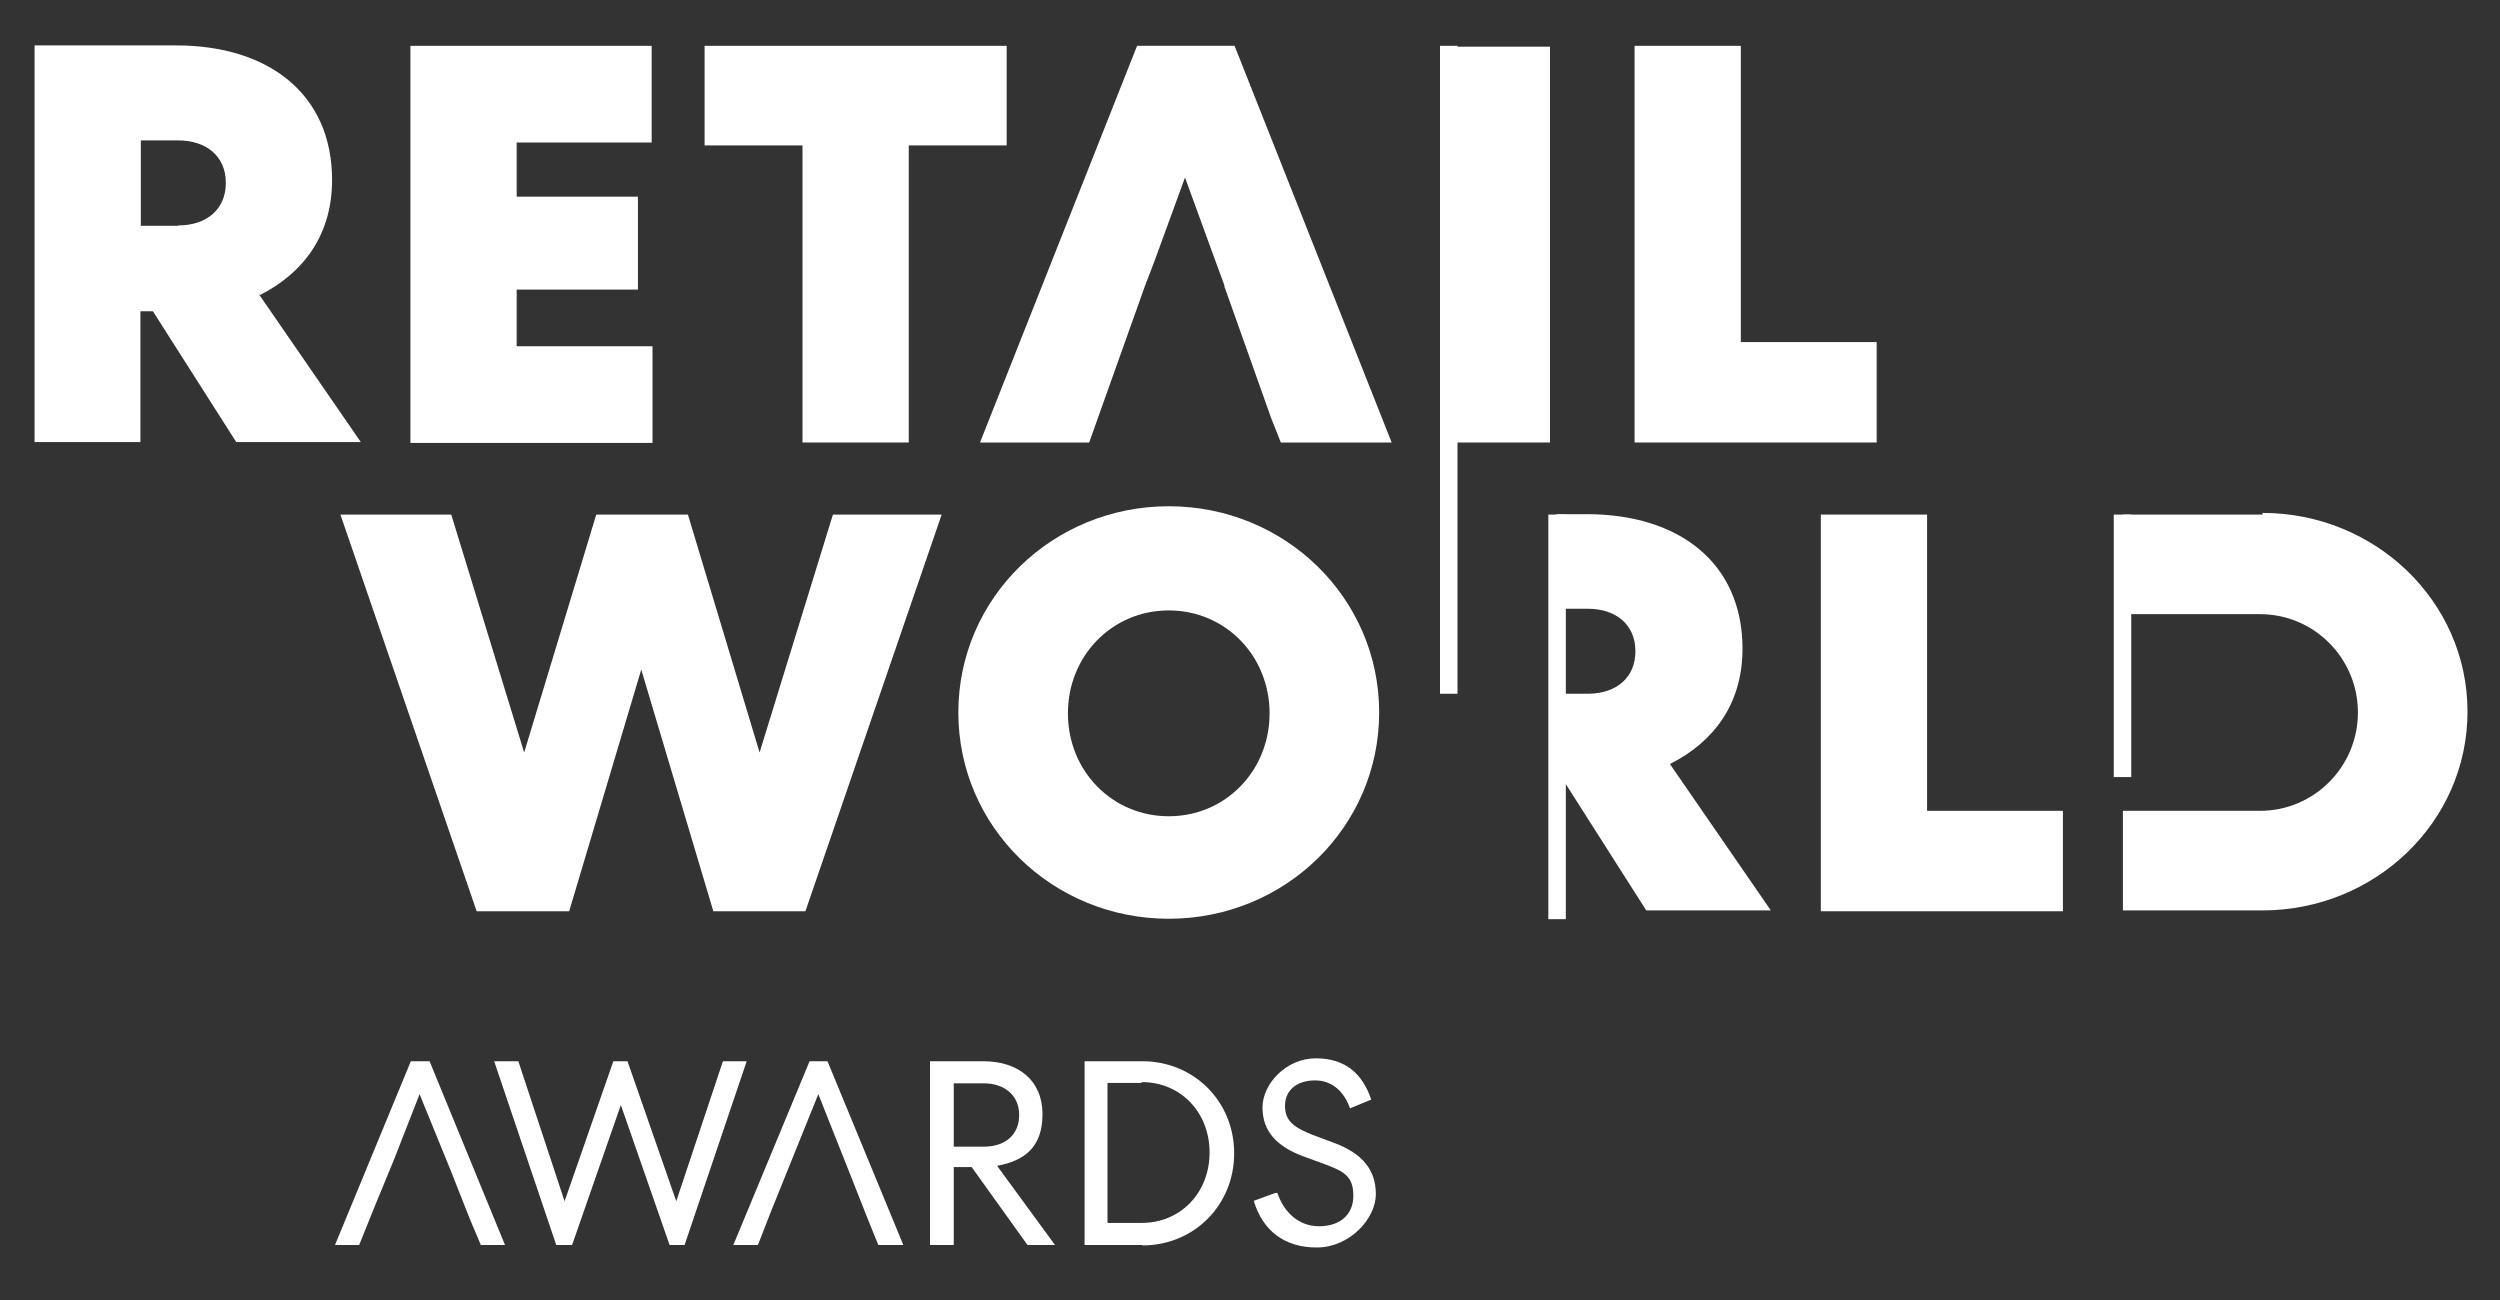 <?xml version="1.0" encoding="UTF-8"?>
<svg xmlns="http://www.w3.org/2000/svg" id="Layer_1" data-name="Layer 1" version="1.1" viewBox="0 0 600 312.1">
  <rect x="0" y="0" width="600" height="312.1" fill="#333333" stroke="none"/>
  <defs>
    <style> .cls-1 { fill: #fff; stroke-width: 0px; } </style>
  </defs>
  <g>
    <path class="cls-1" d="M114.4,218.7l-32.7-95.2h26.6l17.5,57.1,17.3-57.1h22l17.2,57.1,17.6-57.1h26.1l-32.7,95.2h-22.1l-17.3-58-17.3,58h-22.2Z"></path>
    <path class="cls-1" d="M280.5,220.5c-27.9,0-50.5-22-50.5-49.5s22.6-49.5,50.5-49.5,50.5,22,50.5,49.5-22.6,49.5-50.5,49.5ZM280.5,146.5c-13.6,0-24.2,10.9-24.2,24.7s10.6,24.7,24.2,24.7,24.2-10.9,24.2-24.7-10.6-24.7-24.2-24.7Z"></path>
    <path class="cls-1" d="M462.5,123.5v71.1h32.6v24.1h-58.1v-95.2h25.5Z"></path>
    <path class="cls-1" d="M543,123.5h-33.5v23.9h32.9c13,0,23.5,10.6,23.5,23.6s-10.5,23.6-23.5,23.6h-32.9v23.9h33.5c26.9,0,49.2-21.1,49.2-47.7s-22.3-47.7-49.2-47.7v.3h0Z"></path>
    <path class="cls-1" d="M98.4,11h58v23.2h-32.4v13h29.1v22.3h-29.1v13.6h32.6v23.2h-58.1V11h0Z"></path>
    <path class="cls-1" d="M169,11h72.6v23.9h-23.5v71.3h-25.5V34.9h-23.5V11h-.1Z"></path>
    <path class="cls-1" d="M417.8,11v71.1h32.6v24.1h-58.1V11h25.5Z"></path>
    <polygon class="cls-1" points="274.8 68.6 277.1 62.6 277.1 62.6 277.1 62.6 284.4 42.6 291.4 61.8 291.4 61.8 291.4 61.8 293.9 68.6 293.8 68.6 305.1 100.4 307.4 106.2 334 106.2 296.3 11 272.9 11 235.2 106.2 261.4 106.2 274.8 68.6 274.8 68.6"></polygon>
    <rect class="cls-1" x="346.2" y="11.2" width="25.8" height="95"></rect>
    <path class="cls-1" d="M400.9,183.3c10.3-5.2,17.3-14.3,17.3-27.6,0-20.6-15.2-32.3-37.4-32.3h-7.3v22.7h7.6c6.6,0,11.4,3.7,11.4,10.2s-4.8,10.2-11.4,10.2h-7.6v20.6h1.6l20,31.4h29.9l-24.4-35.4v.3h.3Z"></path>
    <path class="cls-1" d="M62.4,70.8c10.3-5.2,17.3-14.3,17.3-27.6,0-20.6-15.2-32.3-37.4-32.3H8.3v95.2h25.4v-31.4h3l20,31.4h29.9l-24.4-35.4h.2ZM42.8,54.2h-9v-20.5h9c6.6,0,11.4,3.7,11.4,10.2s-4.8,10.2-11.4,10.2h0Z"></path>
    <rect class="cls-1" x="345.6" y="11" width="4.2" height="155.5"></rect>
    <rect class="cls-1" x="371.6" y="123.5" width="4.2" height="97.1"></rect>
    <rect class="cls-1" x="507.3" y="123.5" width="4.2" height="63"></rect>
  </g>
  <path class="cls-1" d="M133.5,298.8l-14.9-44.1h5.8l11.1,33.6,11.7-33.6h3.4l11.7,33.6,11.2-33.6h5.7l-14.9,44.1h-3.6l-11.7-33.6-11.7,33.6h-3.8Z"></path>
  <path class="cls-1" d="M228.9,298.8h-5.7v-44.1h12.8c8.4,0,14.2,4.6,14.2,12.7s-4.5,11.2-10.9,12.4l13.9,19h-6.6l-13.4-18.7h-4.3v18.7h0ZM228.9,275.2h7.2c5.1,0,8.5-2.8,8.5-7.6s-3.6-7.6-8.5-7.6h-7.2v15.2h0Z"></path>
  <path class="cls-1" d="M274.2,298.8h-13.9v-44.1h13.9c12.3,0,22,9.6,22,22.1s-9.7,22.1-22,22.1h0ZM274,259.9h-8.2v33.6h8.2c9.4,0,16.3-7.3,16.3-16.9s-6.9-16.9-16.3-16.9h0v.2Z"></path>
  <path class="cls-1" d="M306.6,286.4c1.6,4.6,5.1,7.9,10,7.9s8.2-2.7,8.2-7.3-2.1-5.8-6.6-7.5l-5.2-1.9c-6.6-2.4-10-6.1-10-11.8s5.7-11.8,12.8-11.8,11.2,3.7,13.3,9.9l-5.1,2.1c-1.3-3.7-4-6.7-8.4-6.7s-7.2,2.4-7.2,6.1,2.2,5.2,6.7,7l5.1,1.9c6.7,2.5,10,6.4,10,12.3s-6.3,12.8-14.2,12.8-13-4.2-15.1-11.2l5.2-1.9h.5Z"></path>
  <polygon class="cls-1" points="103.1 254.7 98.6 254.7 80.4 298.8 86.2 298.8 89.5 290.6 94.6 278.2 100.7 262.6 108.2 281 108.2 281 112.7 292.4 115.4 298.8 121.2 298.8 103.1 254.7"></polygon>
  <polygon class="cls-1" points="198.6 254.7 194.3 254.7 176 298.8 181.9 298.8 185.1 290.6 190.1 278.2 196.4 262.6 203.7 281 203.7 281 208.2 292.4 210.8 298.8 216.8 298.8 198.6 254.7"></polygon>
</svg>
